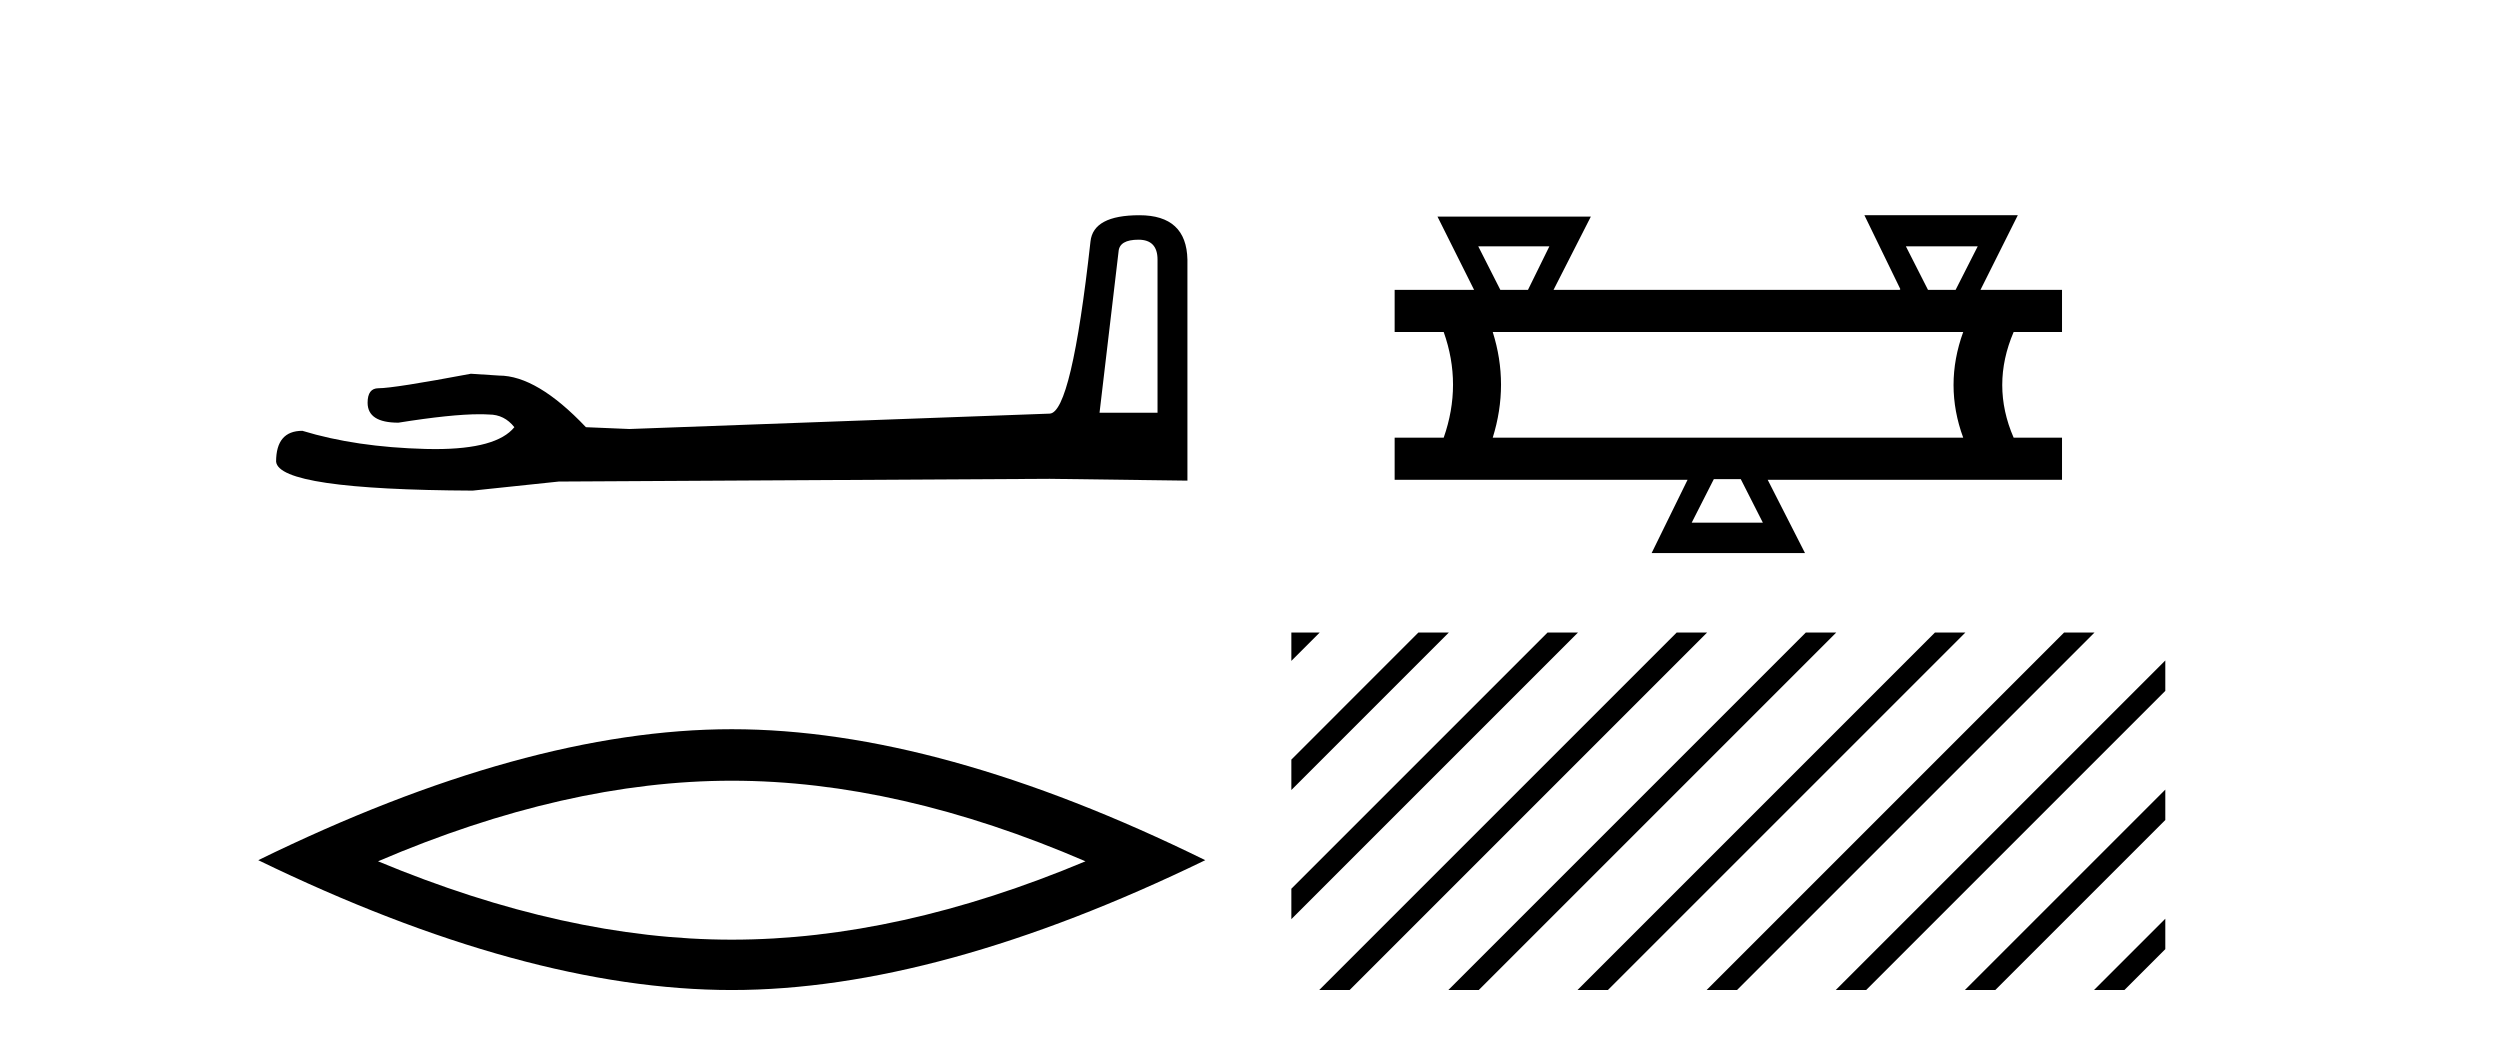 <?xml version='1.0' encoding='UTF-8' standalone='yes'?><svg xmlns='http://www.w3.org/2000/svg' xmlns:xlink='http://www.w3.org/1999/xlink' width='98.0' height='41.0' ><path d='M 44.629 9.396 Q 45.375 9.396 45.375 10.177 L 45.375 16.178 L 43.102 16.178 L 43.848 9.857 Q 43.884 9.396 44.629 9.396 ZM 44.665 8.437 Q 42.854 8.437 42.747 9.467 Q 42.002 16.178 41.149 16.214 L 24.672 16.817 L 22.968 16.746 Q 21.05 14.722 19.559 14.722 Q 19.026 14.687 18.458 14.651 Q 15.44 15.219 14.836 15.219 Q 14.41 15.219 14.41 15.788 Q 14.41 16.569 15.617 16.569 Q 17.691 16.238 18.798 16.238 Q 18.999 16.238 19.168 16.249 Q 19.772 16.249 20.163 16.746 Q 19.47 17.604 17.063 17.604 Q 16.878 17.604 16.683 17.599 Q 13.948 17.528 11.853 16.888 Q 10.823 16.888 10.823 18.096 Q 10.93 19.197 18.529 19.232 L 21.903 18.877 L 41.149 18.77 L 46.547 18.841 L 46.547 10.177 Q 46.511 8.437 44.665 8.437 Z' style='fill:#000000;stroke:none' /><path d='M 28.685 30.604 Q 35.223 30.604 42.551 33.763 Q 35.223 36.835 28.685 36.835 Q 22.191 36.835 14.819 33.763 Q 22.191 30.604 28.685 30.604 ZM 28.685 28.585 Q 20.611 28.585 10.124 33.719 Q 20.611 38.809 28.685 38.809 Q 36.759 38.809 47.246 33.719 Q 36.803 28.585 28.685 28.585 Z' style='fill:#000000;stroke:none' /><path d='M 60.736 9.655 L 59.897 11.362 L 58.813 11.362 L 57.947 9.655 ZM 77.527 9.655 L 76.66 11.362 L 75.577 11.362 L 74.71 9.655 ZM 76.958 13.014 Q 76.2 15.099 76.958 17.157 L 58.515 17.157 Q 59.165 15.072 58.515 13.014 ZM 68.238 18.782 L 69.104 20.488 L 66.315 20.488 L 67.182 18.782 ZM 73.085 8.437 L 74.494 11.335 L 74.467 11.362 L 60.899 11.362 L 62.361 8.491 L 56.349 8.491 L 57.784 11.362 L 54.67 11.362 L 54.67 13.014 L 56.593 13.014 Q 57.324 15.072 56.593 17.157 L 54.67 17.157 L 54.67 18.809 L 66.152 18.809 L 64.744 21.68 L 70.756 21.68 L 69.294 18.809 L 80.831 18.809 L 80.831 17.157 L 78.935 17.157 Q 78.041 15.099 78.935 13.014 L 80.831 13.014 L 80.831 11.362 L 77.635 11.362 L 79.098 8.437 Z' style='fill:#000000;stroke:none' /><path d='M 50.621 24.794 L 50.621 25.907 L 51.435 25.093 L 51.734 24.794 L 51.734 24.794 ZM 55.602 24.794 L 50.621 29.776 L 50.621 30.969 L 56.497 25.093 L 56.796 24.794 L 56.796 24.794 ZM 60.665 24.794 L 50.621 34.838 L 50.621 36.031 L 61.559 25.093 L 61.858 24.794 L 61.858 24.794 ZM 65.727 24.794 L 52.01 38.511 L 51.712 38.809 L 51.712 38.809 L 52.905 38.809 L 66.621 25.093 L 66.92 24.794 L 66.92 24.794 ZM 70.789 24.794 L 57.072 38.511 L 56.774 38.809 L 56.774 38.809 L 57.967 38.809 L 71.684 25.093 L 71.982 24.794 L 71.982 24.794 ZM 75.851 24.794 L 62.134 38.511 L 61.836 38.809 L 61.836 38.809 L 63.029 38.809 L 76.746 25.093 L 77.044 24.794 L 77.044 24.794 ZM 80.913 24.794 L 67.196 38.511 L 66.898 38.809 L 66.898 38.809 L 68.091 38.809 L 81.808 25.093 L 82.106 24.794 L 82.106 24.794 ZM 84.88 25.89 L 72.258 38.511 L 71.96 38.809 L 71.96 38.809 L 73.153 38.809 L 84.88 27.083 L 84.88 25.89 ZM 84.88 30.952 L 77.32 38.511 L 77.022 38.809 L 77.022 38.809 L 78.215 38.809 L 84.88 32.145 L 84.88 30.952 ZM 84.88 36.014 L 82.382 38.511 L 82.084 38.809 L 82.084 38.809 L 83.277 38.809 L 84.88 37.207 L 84.88 36.014 Z' style='fill:#000000;stroke:none' /></svg>
